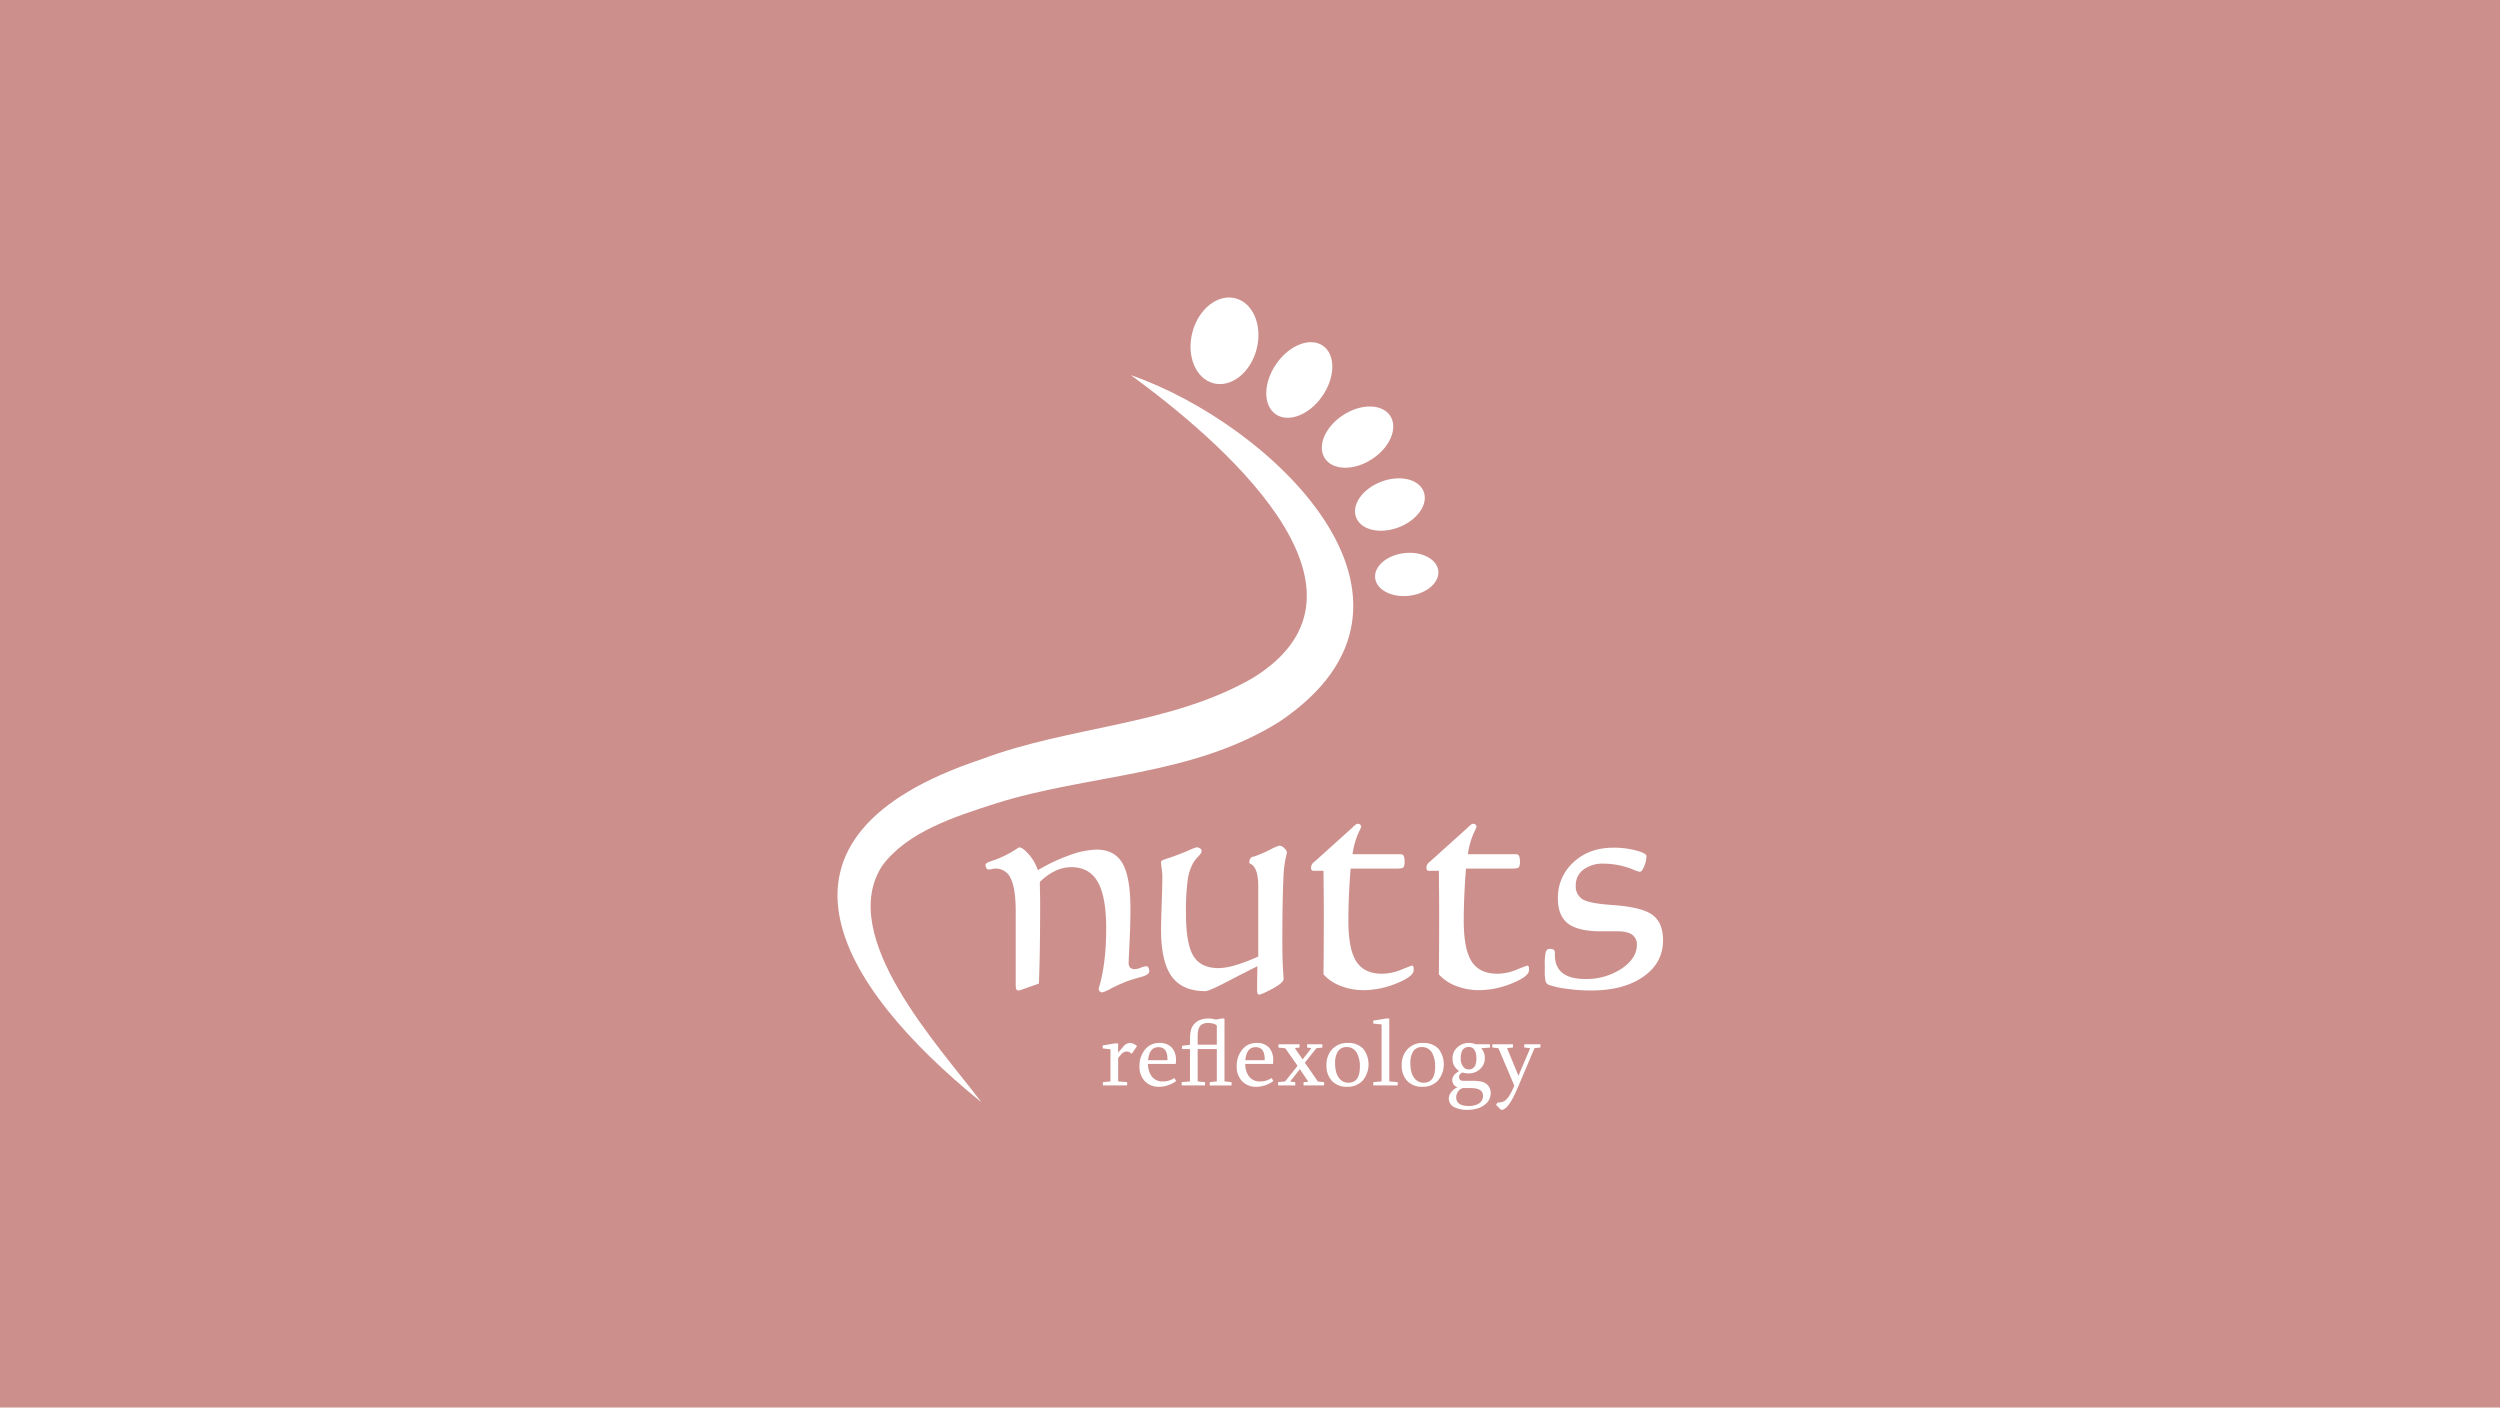 <svg xmlns="http://www.w3.org/2000/svg" xmlns:xlink="http://www.w3.org/1999/xlink" width="1000" height="563" viewBox="0 0 1000 563">
  <defs>
    <clipPath id="clip-path">
      <rect id="長方形_3" data-name="長方形 3" width="27.175" height="34.639" fill="#fff"/>
    </clipPath>
    <clipPath id="clip-path-2">
      <rect id="長方形_4" data-name="長方形 4" width="26.423" height="30.254" fill="#fff"/>
    </clipPath>
    <clipPath id="clip-path-3">
      <rect id="長方形_5" data-name="長方形 5" width="28.587" height="24.494" fill="#fff"/>
    </clipPath>
    <clipPath id="clip-path-4">
      <rect id="長方形_6" data-name="長方形 6" width="27.928" height="20.966" fill="#fff"/>
    </clipPath>
    <clipPath id="clip-path-5">
      <rect id="長方形_7" data-name="長方形 7" width="25.334" height="17.314" fill="#fff"/>
    </clipPath>
  </defs>
  <g id="グループ_132" data-name="グループ 132" transform="translate(1487 -338)">
    <rect id="長方形_90" data-name="長方形 90" width="1000" height="563" transform="translate(-1487 338)" fill="#cc8f8c"/>
    <g id="グループ_128" data-name="グループ 128" transform="translate(202 -879.996)">
      <path id="パス_2" data-name="パス 2" d="M117.334,23.7c55.4,19.132,131.695,90.04,59.5,138.589-35.173,22.044-76.045,20.887-113.718,32.8-16.178,5.2-35.232,11.264-45.251,24.885C-.457,248.33,40.592,292,57.573,314.548-.394,267.574-35.89,208.535,57.418,177.4c35.787-13.5,75.459-13.445,108.6-32.5C224.053,109.3,151.026,48.269,117.334,23.7" transform="translate(-1354 1344.349)" fill="#fff"/>
      <g id="グループ_6" data-name="グループ 6" transform="translate(-1212.795 1336.996)">
        <g id="グループ_5" data-name="グループ 5" transform="translate(0)" clip-path="url(#clip-path)">
          <path id="パス_3" data-name="パス 3" d="M134.217,20.626c-2.413,9.388-10.128,15.517-17.231,13.692S106.08,23.4,108.494,14.014,118.622-1.505,125.725.321s10.905,10.917,8.492,20.305" transform="translate(-107.768 0)" fill="#fff"/>
        </g>
      </g>
      <g id="グループ_9" data-name="グループ 9" transform="translate(-1182.493 1354.863)">
        <g id="グループ_8" data-name="グループ 8" transform="translate(0 0)" clip-path="url(#clip-path-2)">
          <path id="パス_4" data-name="パス 4" d="M153.375,35.123c-5.2,7.577-13.564,10.874-18.683,7.361s-5.054-12.5.147-20.08S148.4,11.53,153.522,15.043s5.052,12.5-.147,20.08" transform="translate(-130.895 -13.636)" fill="#fff"/>
        </g>
      </g>
      <g id="グループ_12" data-name="グループ 12" transform="translate(-1160.276 1380.595)">
        <g id="グループ_11" data-name="グループ 11" transform="translate(0 0)" clip-path="url(#clip-path-3)">
          <path id="パス_5" data-name="パス 5" d="M167.868,54.367c-7.231,4.679-15.656,4.511-18.817-.373s.14-12.636,7.373-17.316,15.655-4.511,18.815.373-.14,12.638-7.372,17.316" transform="translate(-147.851 -33.275)" fill="#fff"/>
        </g>
      </g>
      <g id="グループ_15" data-name="グループ 15" transform="translate(-1147.003 1409.329)">
        <g id="グループ_14" data-name="グループ 14" transform="translate(0 0)" clip-path="url(#clip-path-4)">
          <path id="パス_6" data-name="パス 6" d="M175.419,74.821c-7.469,2.839-15.077,1.052-16.994-3.992S161,59.394,168.472,56.554s15.077-1.052,17,3.992-2.581,11.436-10.048,14.275" transform="translate(-157.981 -55.205)" fill="#fff"/>
        </g>
      </g>
      <g id="グループ_18" data-name="グループ 18" transform="translate(-1138.976 1439.118)">
        <g id="グループ_17" data-name="グループ 17" transform="translate(0 0)" clip-path="url(#clip-path-5)">
          <path id="パス_7" data-name="パス 7" d="M177.765,95.127c-6.975.81-13.071-2.352-13.619-7.062s4.663-9.188,11.636-10,13.071,2.352,13.619,7.062-4.662,9.188-11.636,10" transform="translate(-164.107 -77.94)" fill="#fff"/>
        </g>
      </g>
      <path id="パス_8" data-name="パス 8" d="M57.261,222.75V193.455q0-8.992-1.946-13.049a6.449,6.449,0,0,0-6.161-4.05,6.822,6.822,0,0,0-1.432.187,6.292,6.292,0,0,1-1.184.193,1.131,1.131,0,0,1-.987-.507,2.565,2.565,0,0,1-.352-1.471c0-.423.81-.915,2.424-1.465,1.191-.387,2.128-.722,2.811-1.019a40.1,40.1,0,0,0,7.208-3.83,4.472,4.472,0,0,1,1.025-.579c.894,0,2.144.909,3.764,2.717a18.665,18.665,0,0,1,3.7,6.414A70.177,70.177,0,0,1,78.9,170.961a33.555,33.555,0,0,1,10.658-2.2q7.207,0,10.4,5.455t3.19,18.345q0,5.935-.347,13.082t-.352,8.173a3.083,3.083,0,0,0,.573,2.165,2.848,2.848,0,0,0,2.044.574,7.008,7.008,0,0,0,2.265-.574,7.1,7.1,0,0,1,2.2-.573.95.95,0,0,1,.832.573,3.14,3.14,0,0,1,.32,1.533q0,1.338-3.637,2.3-3.066.835-5.234,1.6a64.665,64.665,0,0,0-6.288,2.838,19.8,19.8,0,0,1-3.538,1.626,1.548,1.548,0,0,1-1.086-.414,1.372,1.372,0,0,1-.445-1.052,6.091,6.091,0,0,1,.253-.959q2.746-9.44,2.745-23.227,0-12.7-3.384-18.57t-10.591-5.874a14.963,14.963,0,0,0-6.475,1.532,22.1,22.1,0,0,0-6.094,4.4c0,.6.016,1.846.06,3.737s.067,3.476.067,4.755q0,9.762-.127,18.091t-.387,14.07l-7.466,2.617a.977.977,0,0,0-.254.067,1.831,1.831,0,0,1-.512.06.809.809,0,0,1-.8-.507,5.261,5.261,0,0,1-.22-1.851" transform="translate(-1339.976 1389.078)" fill="#fff"/>
      <path id="パス_9" data-name="パス 9" d="M137.326,215.575q-4.53,2.233-11.3,5.742-7.976,4.216-9.571,4.216-9.184,0-13.429-5.875t-4.249-18.7q0-3.123.259-10.371t.253-11.323a21.528,21.528,0,0,0-.253-2.717,21.45,21.45,0,0,1-.259-2.771c0-.342.744-.744,2.238-1.213,1.19-.385,2.187-.722,3-1.025q2.811-1.016,5.715-2.264a25.683,25.683,0,0,1,3.158-1.246,2.568,2.568,0,0,1,1.532.419,1.311,1.311,0,0,1,.573,1.112q0,.768-1.372,2.171a12.521,12.521,0,0,0-2.011,2.552,19.908,19.908,0,0,0-2.2,6.959,93.9,93.9,0,0,0-.672,13.143q0,12.191,2.97,17.071t10.111,4.883a25.479,25.479,0,0,0,6.8-1.213,65.65,65.65,0,0,0,9.032-3.443V183.669q0-7.472-3-9c-.385-.17-.573-.342-.573-.512q0-2.042,1.526-2.425a4.181,4.181,0,0,0,.832-.193,57.106,57.106,0,0,0,6-2.611,17.256,17.256,0,0,1,3.7-1.6,3.043,3.043,0,0,1,1.917,1.019,2.772,2.772,0,0,1,1.086,1.724,5.627,5.627,0,0,1-.127.574,42.027,42.027,0,0,0-1.212,8.105q-.257,4.406-.387,11.644t-.126,16.052q0,6.828.445,13.083c.045.639.067,1.019.067,1.146q0,1.47-4.409,3.863t-5.489,2.391c-.253,0-.435-.182-.54-.54a7.306,7.306,0,0,1-.16-1.819v-1.918q0-1.4.034-3.19c.021-1.19.048-2.486.093-3.89" transform="translate(-1323.352 1388.913)" fill="#fff"/>
      <path id="パス_10" data-name="パス 10" d="M149.543,220.9q.067-5.678.094-11.17t.033-12.189q0-4.017-.033-8.552t-.094-9.506h-3.637a1.616,1.616,0,0,1-1.052-.227,1.783,1.783,0,0,1-.287-1.052,2.785,2.785,0,0,1,1.146-2.171,6.653,6.653,0,0,0,.512-.447l14.807-13.335a10.673,10.673,0,0,1,1.466-1.306,1.628,1.628,0,0,1,.892-.287,1.226,1.226,0,0,1,.832.347,1.14,1.14,0,0,1,.38.865,8.216,8.216,0,0,1-.639,1.533,30.631,30.631,0,0,0-2.8,9.439h19.2a1.3,1.3,0,0,1,1.245.639,5.008,5.008,0,0,1,.352,2.237,4.016,4.016,0,0,1-.445,2.393q-.448.48-2.938.48H160.394q-.446,5.611-.672,10.878t-.22,9.991q0,11.356,3.158,16.272t10.3,4.91a20.523,20.523,0,0,0,7.72-1.625c2.685-1.086,4.106-1.626,4.277-1.626a.533.533,0,0,1,.447.287,1.076,1.076,0,0,1,.193.605v.959q0,2.488-6.761,5.229a34.732,34.732,0,0,1-13.088,2.745,25.323,25.323,0,0,1-9.252-1.659,17.742,17.742,0,0,1-6.955-4.657" transform="translate(-1309.146 1386.843)" fill="#fff"/>
      <path id="パス_11" data-name="パス 11" d="M184.761,220.9q.067-5.678.094-11.17t.033-12.189q0-4.017-.033-8.552t-.094-9.506h-3.637a1.619,1.619,0,0,1-1.052-.227,1.783,1.783,0,0,1-.287-1.052,2.785,2.785,0,0,1,1.146-2.171,6.653,6.653,0,0,0,.512-.447l14.807-13.335a10.673,10.673,0,0,1,1.466-1.306,1.628,1.628,0,0,1,.892-.287,1.226,1.226,0,0,1,.832.347,1.14,1.14,0,0,1,.38.865,8.218,8.218,0,0,1-.639,1.533,30.633,30.633,0,0,0-2.8,9.439h19.2a1.3,1.3,0,0,1,1.245.639,5.008,5.008,0,0,1,.352,2.237,4.015,4.015,0,0,1-.445,2.393q-.448.48-2.938.48H195.612q-.446,5.611-.672,10.878t-.22,9.991q0,11.356,3.158,16.272t10.3,4.91a20.534,20.534,0,0,0,7.721-1.625,45.735,45.735,0,0,1,4.275-1.626.533.533,0,0,1,.447.287,1.076,1.076,0,0,1,.193.605v.959q0,2.488-6.761,5.229a34.732,34.732,0,0,1-13.088,2.745,25.323,25.323,0,0,1-9.252-1.659,17.742,17.742,0,0,1-6.955-4.657" transform="translate(-1298.219 1386.843)" fill="#fff"/>
      <path id="パス_12" data-name="パス 12" d="M234.5,225.077a69.042,69.042,0,0,1-10.018-.7,34.514,34.514,0,0,1-6.893-1.532,2.192,2.192,0,0,1-1.306-1.279,16.268,16.268,0,0,1-.353-4.464v-1.851a22.672,22.672,0,0,1,.413-5.714,1.726,1.726,0,0,1,1.819-1.114,2.4,2.4,0,0,1,1.372.414,1.308,1.308,0,0,1,.419,1.052v.892q0,4.853,3.031,7.275t9.026,2.424a25.391,25.391,0,0,0,14.647-4.143q6.091-4.151,6.094-9.446a4.724,4.724,0,0,0-1.912-4.15q-1.918-1.338-5.936-1.339h-6.513q-9.125,0-13.176-3.1t-4.05-9.986a19.039,19.039,0,0,1,6.249-14.553q6.258-5.8,15.959-5.8a34.709,34.709,0,0,1,9.093,1.114q4.115,1.114,4.116,2.264a10.9,10.9,0,0,1-.892,4.057q-.9,2.2-1.724,2.2a8.135,8.135,0,0,1-2.233-.7,31.826,31.826,0,0,0-12.189-2.551,12.9,12.9,0,0,0-8.172,2.393,7.658,7.658,0,0,0-3.058,6.347,5.994,5.994,0,0,0,2.744,5.523q2.738,1.694,12.571,2.331,11.547.892,15.573,4.05t4.017,10.051q0,9-7.88,14.52T234.5,225.077" transform="translate(-1287.006 1389.11)" fill="#fff"/>
      <path id="パス_13" data-name="パス 13" d="M91.843,227.573a3.864,3.864,0,0,1,1.427.352,3.729,3.729,0,0,1,1.257.761.255.255,0,0,1,.094.148.168.168,0,0,1-.039.182l-1.867,2.666c-.089.122-.155.182-.2.182a.138.138,0,0,1-.094-.033A2.532,2.532,0,0,0,90.587,231a2.823,2.823,0,0,0-2.188,1.091l-1.107,1.294a.587.587,0,0,0-.148.408v9c0,.11.06.172.181.182l3.225.259c.132.016.2.083.2.2v.949c0,.121-.071.181-.2.181H81.235c-.138,0-.2-.06-.2-.181v-.949a.181.181,0,0,1,.2-.2l2.645-.259a.163.163,0,0,0,.187-.182V230.279a.164.164,0,0,0-.187-.187l-2.723-.314c-.132,0-.2-.06-.2-.187v-.87c0-.122.043-.182.143-.182l4.557-.76c.138-.022.215-.039.242-.039h1.053a.169.169,0,0,1,.187.187v3.516l2.016-2.347a3.609,3.609,0,0,1,2.683-1.521" transform="translate(-1328.881 1407.604)" fill="#fff"/>
      <path id="パス_14" data-name="パス 14" d="M95.6,235.96a8.394,8.394,0,0,0,1.444,4.927,5.323,5.323,0,0,0,4.535,2.089,8.219,8.219,0,0,0,4.442-1.295c.05-.05.094-.062.132-.039a.565.565,0,0,0,.094.117l.535.925a.233.233,0,0,1-.11.259,11.707,11.707,0,0,1-6.558,2.166,7.561,7.561,0,0,1-5.831-2.3,8.316,8.316,0,0,1-2.094-5.941,10.136,10.136,0,0,1,2.039-6.425,7.119,7.119,0,0,1,5.924-2.871,6.4,6.4,0,0,1,4.982,1.868,7.352,7.352,0,0,1,1.648,5.114,10.348,10.348,0,0,1-.077,1.217.163.163,0,0,1-.182.187Zm4.2-6.7q-2.96,0-3.83,3.3a10.556,10.556,0,0,0-.337,1.924h7.744q.165-5.216-3.577-5.219" transform="translate(-1325.397 1407.604)" fill="#fff"/>
      <path id="パス_15" data-name="パス 15" d="M105.063,246.7v-.947c0-.132.06-.2.187-.2l2.959-.259c.127,0,.187-.06.187-.181V232.444a.187.187,0,0,0-.187-.11H105.4c-.127,0-.187-.072-.187-.2v-.947c0-.122.06-.182.187-.182l2.809-.353a.164.164,0,0,0,.187-.187v-1.7a23.592,23.592,0,0,1,.111-2.424,10.257,10.257,0,0,1,.341-1.824,5.425,5.425,0,0,1,.6-1.378,6.249,6.249,0,0,1,.892-1.112,5.973,5.973,0,0,1,2.171-1.361,9.593,9.593,0,0,1,3.472-.545,8.152,8.152,0,0,1,1.36.12c.491.083.981.182,1.471.3l1.908-.385a.556.556,0,0,1,.187-.038H122c.138,0,.2.06.2.187v24.809c0,.12.06.181.187.181l2.463.259c.121,0,.182.072.182.2v.947a.161.161,0,0,1-.182.182H116.47c-.127,0-.187-.06-.187-.182v-.947c0-.132.06-.2.187-.2l2.458-.259c.138,0,.2-.06.2-.181V232.334h-7.478a.161.161,0,0,0-.182.182v12.592a.16.16,0,0,0,.182.181l2.573.259a.182.182,0,0,1,.2.2v.947c0,.122-.067.182-.2.182H105.25c-.127,0-.187-.06-.187-.182m6.591-16.129h7.478V223a.554.554,0,0,0-.11-.176c-.05-.055-.093-.1-.127-.138a3.3,3.3,0,0,0-.628-.331,6.083,6.083,0,0,0-.81-.253,7.451,7.451,0,0,0-.888-.155,6.92,6.92,0,0,0-.86-.055,5.491,5.491,0,0,0-1.989.315,2.957,2.957,0,0,0-1.306.959,4.136,4.136,0,0,0-.722,1.642,10.705,10.705,0,0,0-.22,2.319v3.263a.161.161,0,0,0,.182.182" transform="translate(-1321.403 1405.289)" fill="#fff"/>
      <path id="パス_16" data-name="パス 16" d="M125.282,235.96a8.394,8.394,0,0,0,1.444,4.927,5.336,5.336,0,0,0,4.535,2.089,8.237,8.237,0,0,0,4.447-1.295c.05-.05.089-.062.127-.039a.908.908,0,0,0,.093.117l.535.925a.223.223,0,0,1-.11.259,11.684,11.684,0,0,1-6.551,2.166,7.553,7.553,0,0,1-5.831-2.3,8.316,8.316,0,0,1-2.094-5.941,10.1,10.1,0,0,1,2.039-6.425,7.113,7.113,0,0,1,5.924-2.871,6.391,6.391,0,0,1,4.976,1.868,7.327,7.327,0,0,1,1.647,5.114,10.309,10.309,0,0,1-.071,1.217.164.164,0,0,1-.187.187Zm4.2-6.7c-1.978,0-3.251,1.1-3.835,3.3a11,11,0,0,0-.332,1.924h7.737q.165-5.216-3.57-5.219" transform="translate(-1316.186 1407.604)" fill="#fff"/>
      <path id="パス_17" data-name="パス 17" d="M139.493,242.666a.337.337,0,0,0-.017.2c.012.06.055.088.127.088l1.593.148c.121,0,.187.072.187.2v.947a.165.165,0,0,1-.187.182h-6.481c-.138,0-.2-.06-.2-.182v-.947a.182.182,0,0,1,.2-.2l2.534-.258a.271.271,0,0,0,.117-.072l4.849-6.073a.394.394,0,0,0,0-.22l-4.779-6.833c-.05-.05-.088-.077-.11-.077l-2.5-.258a.161.161,0,0,1-.182-.182v-.964a.164.164,0,0,1,.182-.187H142.9a.166.166,0,0,1,.187.187v.964c0,.11-.06.17-.187.182l-1.4.115a.171.171,0,0,0-.165.088.175.175,0,0,0,.016.2l2.96,4.3,3.333-4.26a.386.386,0,0,0,.022-.2.119.119,0,0,0-.132-.094l-1.257-.148a.163.163,0,0,1-.187-.182v-.964a.166.166,0,0,1,.187-.187h5.736a.168.168,0,0,1,.187.187v.964a.165.165,0,0,1-.187.182l-2.127.225a.213.213,0,0,0-.11.072l-4.481,5.609a.174.174,0,0,0,0,.242l5.086,7.352a.2.2,0,0,0,.117.071l2.237.22c.127,0,.187.072.187.2v.947c0,.122-.06.182-.187.182h-7.847c-.138,0-.2-.06-.2-.182v-.947c0-.121.066-.187.2-.2L146.3,243a.208.208,0,0,0,.172-.093.228.228,0,0,0-.039-.2l-3.24-4.772Z" transform="translate(-1312.266 1407.73)" fill="#fff"/>
      <path id="パス_18" data-name="パス 18" d="M157.791,227.572a8.059,8.059,0,0,1,6.183,2.331,10.163,10.163,0,0,1-.165,12.664,8.1,8.1,0,0,1-6.2,2.541,8.012,8.012,0,0,1-6.166-2.369,8.789,8.789,0,0,1-2.166-6.277,8.961,8.961,0,0,1,2.276-6.371,8.124,8.124,0,0,1,6.238-2.518m-.48,1.648a3.926,3.926,0,0,0-3.648,2.071,8.619,8.619,0,0,0-.942,4.3q0,5.314,2.849,7.2a4.428,4.428,0,0,0,2.5.683q4.572,0,4.569-6.426a11.176,11.176,0,0,0-1.069-5.2,4.512,4.512,0,0,0-4.26-2.628" transform="translate(-1307.685 1407.604)" fill="#fff"/>
      <path id="パス_19" data-name="パス 19" d="M166.893,222.646c0-.122-.06-.182-.187-.182l-2.959-.314a.164.164,0,0,1-.187-.187v-.87c.038-.122.088-.182.148-.182l4.777-.76a.551.551,0,0,1,.187-.039h1.108a.164.164,0,0,1,.187.187v24.809c0,.111.06.172.182.182l3,.26a.185.185,0,0,1,.181.2v.947a.161.161,0,0,1-.181.182h-9.406a.163.163,0,0,1-.187-.182v-.947c0-.132.06-.2.187-.2l2.959-.26c.127,0,.187-.06.187-.182Z" transform="translate(-1303.253 1405.289)" fill="#fff"/>
      <path id="パス_20" data-name="パス 20" d="M180.767,227.572a8.059,8.059,0,0,1,6.183,2.331,10.163,10.163,0,0,1-.165,12.664,8.1,8.1,0,0,1-6.2,2.541,8.012,8.012,0,0,1-6.166-2.369,8.789,8.789,0,0,1-2.166-6.277,8.961,8.961,0,0,1,2.276-6.371,8.124,8.124,0,0,1,6.238-2.518m-.48,1.648a3.926,3.926,0,0,0-3.648,2.071,8.62,8.62,0,0,0-.942,4.3q0,5.314,2.848,7.2a4.428,4.428,0,0,0,2.5.683q4.572,0,4.569-6.426a11.176,11.176,0,0,0-1.069-5.2,4.512,4.512,0,0,0-4.26-2.628" transform="translate(-1300.556 1407.604)" fill="#fff"/>
      <path id="パス_21" data-name="パス 21" d="M192.047,239.365c-.887.518-1.334,1.091-1.334,1.724q0,1.405,1.146,1.571a5.876,5.876,0,0,0,.871.055h2.943a19.2,19.2,0,0,1,3.686.259,4.993,4.993,0,0,1,3.108,1.779,4.316,4.316,0,0,1,.839,2.017,6.119,6.119,0,0,1,.071.832,5.579,5.579,0,0,1-1.719,4.112,8.973,8.973,0,0,1-4,2.188,13.787,13.787,0,0,1-3.577.44,11.714,11.714,0,0,1-4.827-.887,3.9,3.9,0,0,1-2.634-3.72,4.179,4.179,0,0,1,1.152-2.689,5.847,5.847,0,0,1,2.369-1.758,2.725,2.725,0,0,1-1.554-1.08,3.078,3.078,0,0,1-.595-1.846q0-1.9,2.793-3.587a5.516,5.516,0,0,1-2.683-4.982,5.791,5.791,0,0,1,1.961-4.48,6.613,6.613,0,0,1,4.629-1.741,6.907,6.907,0,0,1,2.706.535h5.533a.166.166,0,0,1,.187.187v.964c0,.11-.062.17-.187.181l-3.352.259a5.6,5.6,0,0,1,1.444,3.907,5.707,5.707,0,0,1-1.895,4.4,6.523,6.523,0,0,1-4.586,1.752,7.4,7.4,0,0,1-2.5-.39m.259,6.26a2.944,2.944,0,0,0-1.906,1.322,3.891,3.891,0,0,0-.816,2.286q0,3.555,5,3.555a7.819,7.819,0,0,0,3.852-.854,3.5,3.5,0,0,0,1.867-3.24q0-3.066-4.81-3.069Zm2.386-7.462a2.752,2.752,0,0,0,2.706-2.243,7.092,7.092,0,0,0,.259-2.089q0-4.654-3.115-4.65a2.85,2.85,0,0,0-2.866,2.314,7.04,7.04,0,0,0-.28,2.111,5.327,5.327,0,0,0,1.074,3.593,2.783,2.783,0,0,0,2.221.964" transform="translate(-1296.098 1407.604)" fill="#fff"/>
      <path id="パス_22" data-name="パス 22" d="M207.979,227.981c.132,0,.2.065.2.187v.964c0,.1-.055.149-.172.149l-1.961.22c-.17,0-.22.088-.149.258l4.464,10.812,4.59-10.812c.077-.17.028-.258-.148-.258l-1.961-.22c-.11,0-.166-.05-.166-.149v-.964c0-.122.067-.187.2-.187h6.089c.139,0,.2.065.2.187v.926c0,.121-.066.187-.2.187l-2.071.22a.227.227,0,0,0-.149.11l-6.794,16q-3.662,8.6-6.371,8.607a.591.591,0,0,1-.259-.071l-1.79-1.781a.181.181,0,0,1-.039-.258l.462-.761a.243.243,0,0,1,.182-.071,4.78,4.78,0,0,0,2.926-.833A8.414,8.414,0,0,0,207,248.035a30.453,30.453,0,0,0,1.593-3.257.787.787,0,0,0,0-.485L202.4,229.65c-.05-.077-.1-.11-.144-.11l-2.2-.258a.131.131,0,0,1-.148-.149v-.964a.164.164,0,0,1,.181-.187Z" transform="translate(-1291.976 1407.73)" fill="#fff"/>
    </g>
  </g>
</svg>
